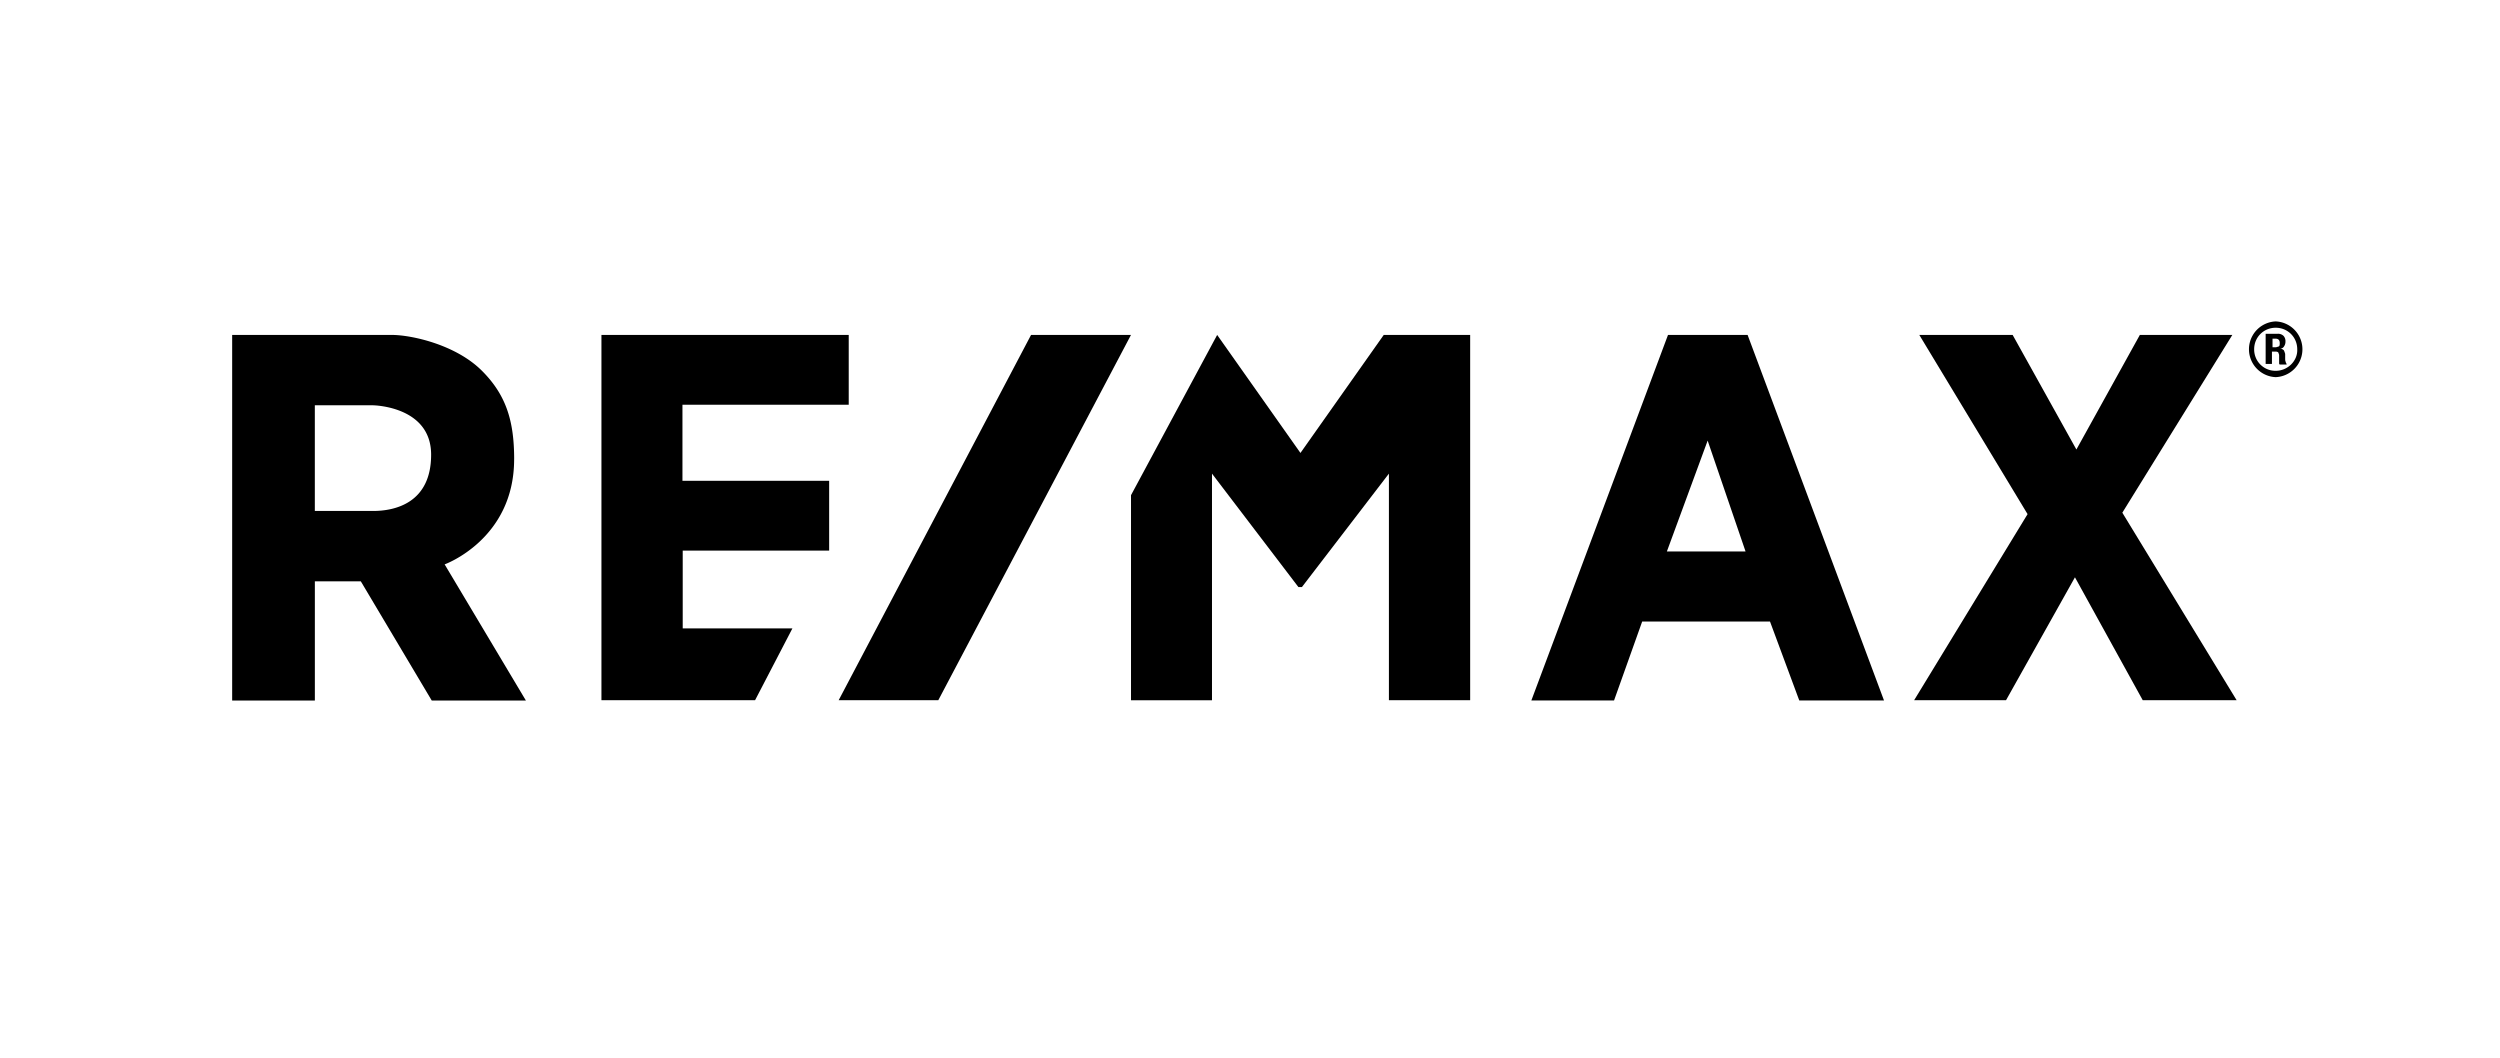 <svg width="104" height="44" fill="none" xmlns="http://www.w3.org/2000/svg"><path fill-rule="evenodd" clip-rule="evenodd" d="M94.991 13.969a.325.325 0 0 0-.239-.084h-.501v1.255h.262v-.514h.144c.06 0 .096.012.12.036l.011.031c.012.03.024.062.024.088v.323c0 .024 0 .036.024.06h.287v-.024a.211.211 0 0 0-.012-.02.116.116 0 0 1-.024-.064c-.024-.036-.024-.096-.024-.155v-.18a3.251 3.251 0 0 1-.014-.042.457.457 0 0 0-.046-.113c-.047-.036-.083-.06-.143-.06.072-.012.12-.036.155-.095a.342.342 0 0 0 .06-.203.326.326 0 0 0-.084-.24Zm-.236.456c-.03.011-.058.022-.098.022h-.12v-.359h.12c.12 0 .18.06.18.18 0 .06 0 .119-.037.143l-.045.014Z" fill="#000"/><path fill-rule="evenodd" clip-rule="evenodd" d="M94.669 13.371a1.16 1.16 0 0 0 0 2.318 1.16 1.16 0 0 0 0-2.318Zm0 2.055a.887.887 0 0 1-.896-.896c0-.502.394-.896.896-.896s.896.394.896.896c.024.478-.394.896-.896.896ZM21.388 19.106c0 3.333-2.891 4.372-2.891 4.372l3.38 5.663H17.96l-2.95-4.958h-1.912v4.958h-3.44V13.933h6.642c.8 0 2.652.394 3.75 1.493 1.016 1.016 1.339 2.103 1.339 3.68Zm-8.291 2.15h2.425c.896 0 2.413-.322 2.413-2.341 0-2.031-2.425-2.055-2.425-2.055h-2.413v4.396Z" fill="#000"/><path d="M35.306 13.933H25.02v15.196h6.391l1.553-2.987h-4.563v-3.237h6.092v-2.903H28.39v-3.166h6.917v-2.903ZM34.888 29.13l8.004-15.197h4.157l-8.016 15.196h-4.145ZM50.418 29.13H47.05V20.6l3.584-6.667 3.465 4.91 3.465-4.91h3.595v15.196h-3.38v-9.426l-3.62 4.72h-.144l-3.596-4.72v9.426Z" fill="#000"/><path fill-rule="evenodd" clip-rule="evenodd" d="M72.699 13.933h-3.31L63.704 29.14h3.44l1.171-3.285h5.317l1.218 3.285h3.525l-5.675-15.208Zm-3.357 9.008 1.696-4.612 1.577 4.612h-3.273Z" fill="#000"/><path d="m84.347 21.388-4.504-7.455h3.883l2.652 4.767 2.64-4.767h3.847l-4.576 7.395 4.755 7.801h-3.906l-2.82-5.113-2.867 5.113h-3.823l4.719-7.741Z" fill="#000"/></svg>